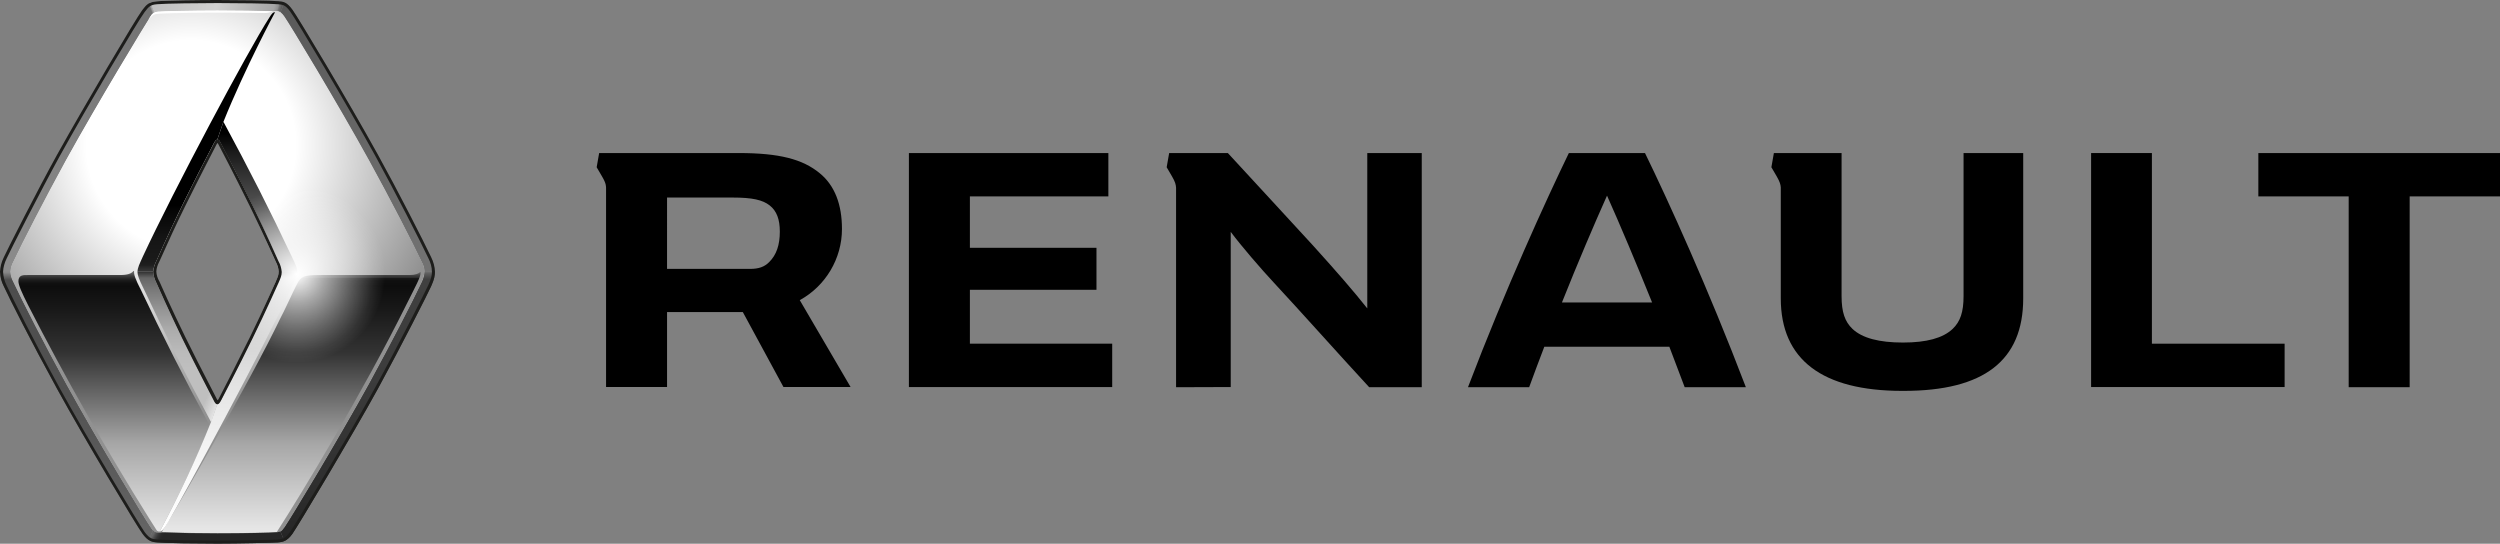 <?xml version="1.0" encoding="utf-8"?>
<!-- Generator: Adobe Illustrator 27.2.0, SVG Export Plug-In . SVG Version: 6.00 Build 0)  -->
<svg version="1.1" id="Calque_1" xmlns="http://www.w3.org/2000/svg" xmlns:xlink="http://www.w3.org/1999/xlink" x="0px" y="0px"
	 viewBox="0 0 1303.5 283.5" style="enable-background:new 0 0 1303.5 283.5;" xml:space="preserve">
<rect x="0" y="0" width="1303.5" height="283.5" fill="#808080" stroke="none"/>
<style type="text/css">
	.st0{fill:url(#SVGID_1_);}
	.st1{fill:url(#SVGID_00000116226812783004033360000016005436562036708740_);}
	.st2{fill:url(#SVGID_00000161598068860809520350000005457979298933760405_);}
	.st3{fill:url(#SVGID_00000161633441094352949340000017934598384144418972_);}
	.st4{fill:url(#SVGID_00000057840217421538590880000016022058377548519064_);}
	.st5{fill:url(#SVGID_00000044174004479564237890000000395855657956750997_);}
	.st6{fill:url(#SVGID_00000140698725470193092480000004900756385822609311_);}
	.st7{fill:url(#SVGID_00000043456399390120414940000003897241160191669647_);}
	.st8{fill:url(#SVGID_00000045576561867239387040000011342433676533968056_);}
	.st9{fill:url(#SVGID_00000059310897189270257740000001370959772563659402_);}
	.st10{fill:url(#SVGID_00000165227190586133452490000003229135602477742733_);}
	.st11{fill:url(#SVGID_00000117666781778502235980000001719941825774942353_);}
	.st12{fill:url(#SVGID_00000119089507365084743920000013013934320396714906_);}
	.st13{fill:url(#SVGID_00000062180402321659374520000009834916817738664373_);}
	.st14{fill:url(#SVGID_00000088119731301159932010000011456741377575628163_);}
	.st15{fill:url(#SVGID_00000075137517513734183610000017508307018161226925_);}
	.st16{fill:#FFFFFF;}
	.st17{clip-path:url(#SVGID_00000080927901300865358730000003071026104011435136_);}
	.st18{fill:url(#SVGID_00000086686708993305766880000005365335896540487581_);}
	.st19{fill:#1D1D1B;}
</style>
<g id="Calque_2_00000175317680808976940180000008317285756481978006_">
	<g id="LOGO">
		<path d="M1303.5,79.8v22.6h-47.1v99.5h-31.8v-99.5h-47.1V79.8H1303.5z"/>
		<path d="M1191.2,179.2v22.6h-100.9V79.8h31.7v99.4L1191.2,179.2z"/>
		<path d="M579.9,179.2v22.6h-106V79.8h104v22.6h-72.2v26.8h66v21.9h-66v28.1H579.9z"/>
		<path d="M417,156.5c13.5-7.4,22-21.7,22-37.1c0-12.7-3.7-22.6-11.5-29c-9-7.5-21.4-10.6-42.3-10.6h-72.8l-1.3,7.4
			c0,0,1.3,2.2,2.8,4.8c2.3,3.9,2.1,5,2.1,7.6v102.2h31.8v-39.1h39.5l21.2,39.1h35L417,156.5z M401,136.7c-2.4,2.4-5.3,3.5-9.9,3.5
			h-43.3V103H382c10.2,0,15.6,1.2,19.3,4.1s5.3,7.3,5.3,13.7C406.6,127.6,404.9,132.9,401,136.7z"/>
		<path d="M712.9,79.8v81c-7.4-9.3-15.2-18.3-28.3-32.8c-10.7-11.7-33-35.8-44.4-48.2h-30.6l-1.3,7.4c0,0,1.3,2.2,2.8,4.8
			c1.7,2.9,2,4.3,2.1,5.9c0,0.1,0,104,0,104l28.5-0.1v-80.9c5.7,7.6,15.8,19.3,22.6,26.6c13.5,14.5,33.8,37.3,49.6,54.4h27.4V79.8
			L712.9,79.8z"/>
		<path d="M1023.8,79.8v74.6c0,8.3-1.7,13.3-5.7,17.1c-5.1,4.8-13.6,7.1-25.9,7.1c-12.4,0-21.2-2.3-26.3-7.1
			c-4-3.8-5.7-8.8-5.7-17.1V79.8h-35.3l-1.3,7.4c0,0,1.3,2.2,2.8,4.8c1.6,2.8,2,4.2,2.1,5.7c0,0.2,0,57.9,0,57.9
			c0,31.9,21.6,48.2,63.3,48.2h0.9c41.7,0,62.2-15.8,62.2-48.2V79.8H1023.8z"/>
		<path d="M857.7,79.8h-39.7c-12,24.8-33,70.7-52.6,122.1h31.9c2.5-6.9,5.2-14,7.9-21.1h65.2c2.7,7.1,5.4,14.2,8,21.1h31.9
			C890.7,150.5,869.8,104.6,857.7,79.8z M814.4,157.7c8.3-20.8,16.7-40.5,23.5-55.7c6.8,15.2,15.1,34.9,23.5,55.7H814.4z"/>
		
			<linearGradient id="SVGID_1_" gradientUnits="userSpaceOnUse" x1="113.385" y1="7.85" x2="113.385" y2="280.62" gradientTransform="matrix(1 0 0 -1 0 286.002)">
			<stop  offset="0" style="stop-color:#E6E6E6"/>
			<stop  offset="0.69" style="stop-color:#FFFFFF"/>
			<stop  offset="1" style="stop-color:#919191"/>
		</linearGradient>
		<path class="st0" d="M219.9,136.4c-4.8-10.2-16.2-32.3-27.6-53.2c-16.2-29.4-41.5-71.3-44.1-74.9c-0.5-0.8-1.1-1.4-1.9-2
			c-0.3-0.2-0.6-0.4-1-0.5c-1-0.2-2.1-0.2-3.1,0c-0.6,0-1.2,0-1.8,0c-5.4-0.2-16.3-0.4-27-0.4c-13.2,0-29,0.4-31.1,0.6
			c-1.6,0.1-3,1-3.8,2.3c-2.4,3.7-27.8,45.5-44,74.9c-11.5,20.9-22.8,43-27.6,53.2c-0.9,1.6-1.4,3.5-1.5,5.3
			c0.1,1.9,0.6,3.7,1.5,5.3c4.8,10.2,16.1,32.3,27.6,53.2c16.2,29.4,41.5,71.3,44.1,74.9c0.3,0.5,0.7,0.9,1.1,1.4
			c0.5,0.5,1.1,0.9,1.7,1.2c1,0.2,2,0.2,3,0c0.6,0,1.2,0,1.8,0c6.5,0.2,16.5,0.5,27.1,0.5c13.2,0,28.5-0.4,30.8-0.6h0.4
			c0.6,0,1.1-0.2,1.6-0.4c0.5-0.2,1-0.6,2.1-2.1c2.6-3.6,27.8-45.3,44-74.7c11.5-20.9,22.8-43,27.6-53.2c0.9-1.8,1.4-3.7,1.5-5.7
			C221.3,139.7,220.8,138,219.9,136.4z M145.2,147.3c-10.8,24.3-18.5,39.4-29.9,61.4c-0.7,1.3-1.2,2.1-2,2.1s-1.3-0.8-1.9-2.1
			c-11.4-21.9-19.1-37.1-29.9-61.3c-0.9-1.7-1.5-3.6-1.6-5.6c0.1-1.9,0.7-3.8,1.6-5.5c10.9-24.3,18.6-39.4,30-61.4
			c0.7-1.3,1.2-2.1,1.9-2.1l0,0c0.8,0,1.3,0.8,1.9,2.1c11.4,21.9,19.1,37.1,29.9,61.3c0.9,1.7,1.5,3.6,1.6,5.6
			C146.7,143.7,146.1,145.6,145.2,147.3z"/>
		<g>
			
				<radialGradient id="SVGID_00000079471190171444442210000005677531240016838291_" cx="97.13" cy="210.29" r="136.48" gradientTransform="matrix(1 0 0 -1 2.5 286.002)" gradientUnits="userSpaceOnUse">
				<stop  offset="0.4" style="stop-color:#FFFFFF"/>
				<stop  offset="1" style="stop-color:#919191"/>
			</radialGradient>
			<path style="fill:url(#SVGID_00000079471190171444442210000005677531240016838291_);" d="M219.9,136.4
				c-4.8-10.2-16.2-32.3-27.6-53.2c-16.2-29.4-41.5-71.3-44.1-74.9c-0.5-0.8-1.1-1.4-1.9-2c-0.3-0.2-0.6-0.4-1-0.5
				c-1-0.2-2.1-0.2-3.1,0c-0.6,0-1.2,0-1.8,0c-5.4-0.2-16.3-0.4-27-0.4c-13.2,0-29,0.4-31.1,0.6c-1.6,0.1-3,1-3.8,2.3
				c-2.4,3.7-27.8,45.5-44,74.9c-11.5,20.9-22.8,43-27.6,53.2c-0.9,1.6-1.4,3.5-1.5,5.3c0.1,1.9,0.6,3.7,1.5,5.3
				c4.8,10.2,16.1,32.3,27.6,53.2c16.2,29.4,41.5,71.3,44.1,74.9c0.3,0.5,0.7,0.9,1.1,1.4c0.5,0.5,1.1,0.9,1.7,1.2c1,0.2,2,0.2,3,0
				c0.6,0,1.2,0,1.8,0c6.5,0.2,16.5,0.5,27.1,0.5c13.2,0,28.5-0.4,30.8-0.6h0.4c0.6,0,1.1-0.2,1.6-0.4c0.5-0.2,1-0.6,2.1-2.1
				c2.6-3.6,27.8-45.3,44-74.7c11.5-20.9,22.8-43,27.6-53.2c0.9-1.8,1.4-3.7,1.5-5.7C221.3,139.7,220.8,138,219.9,136.4z
				 M145.2,147.3c-10.8,24.3-18.5,39.4-29.9,61.4c-0.7,1.3-1.2,2.1-2,2.1s-1.3-0.8-1.9-2.1c-11.4-21.9-19.1-37.1-29.9-61.3
				c-0.9-1.7-1.5-3.6-1.6-5.6c0.1-1.9,0.7-3.8,1.6-5.5c10.9-24.3,18.6-39.4,30-61.4c0.7-1.3,1.2-2.1,1.9-2.1l0,0
				c0.8,0,1.3,0.8,1.9,2.1c11.4,21.9,19.1,37.1,29.9,61.3c0.9,1.7,1.5,3.6,1.6,5.6C146.7,143.7,146.1,145.6,145.2,147.3z"/>
		</g>
		
			<linearGradient id="SVGID_00000175294741820045271640000002807693721562033590_" gradientUnits="userSpaceOnUse" x1="59.45" y1="9.25" x2="59.45" y2="143.59" gradientTransform="matrix(1 0 0 -1 0 286.002)">
			<stop  offset="1.000000e-02" style="stop-color:#E6E6E6"/>
			<stop  offset="0.34" style="stop-color:#A6A6A6"/>
			<stop  offset="0.69" style="stop-color:#333333"/>
			<stop  offset="0.85" style="stop-color:#1A1A1A"/>
			<stop  offset="0.95" style="stop-color:#0D0D0D"/>
			<stop  offset="0.96" style="stop-color:#101010"/>
			<stop  offset="0.97" style="stop-color:#191919"/>
			<stop  offset="0.98" style="stop-color:#292929"/>
			<stop  offset="0.99" style="stop-color:#404040"/>
			<stop  offset="1" style="stop-color:#5D5D5D"/>
			<stop  offset="1" style="stop-color:#666666"/>
		</linearGradient>
		<path style="fill:url(#SVGID_00000175294741820045271640000002807693721562033590_);" d="M73.2,150.6c0,0-3.2-5.9-3.3-8.3
			c0-0.2,0-0.5,0-0.7c0-0.6-0.2-0.4-0.7,0.1c-0.9,0.9-2.6,1.7-6.6,1.7H14.5c-2.1,0-4.9-0.2-4.9,3.2c0,2,1.7,5.9,5.2,12.8
			c19.1,37.3,40.3,74.7,63.1,111.1c0,0,3.5,5.6,3.8,6c0.4,0.5,1,0.7,1.6,0.6c9.6-18,18.3-36.4,26.1-55.2
			C96.4,198,84.4,174.3,73.2,150.6z"/>
		
			<linearGradient id="SVGID_00000101062357832542601490000006184185235672448188_" gradientUnits="userSpaceOnUse" x1="83.27" y1="8.88" x2="83.27" y2="8.88" gradientTransform="matrix(1 0 0 -1 0 286.002)">
			<stop  offset="1.000000e-02" style="stop-color:#E6E6E6"/>
			<stop  offset="0.34" style="stop-color:#A6A6A6"/>
			<stop  offset="0.69" style="stop-color:#333333"/>
			<stop  offset="0.85" style="stop-color:#1A1A1A"/>
			<stop  offset="0.95" style="stop-color:#0D0D0D"/>
			<stop  offset="0.96" style="stop-color:#101010"/>
			<stop  offset="0.97" style="stop-color:#191919"/>
			<stop  offset="0.98" style="stop-color:#292929"/>
			<stop  offset="0.99" style="stop-color:#404040"/>
			<stop  offset="1" style="stop-color:#5D5D5D"/>
			<stop  offset="1" style="stop-color:#666666"/>
		</linearGradient>
		<path style="fill:url(#SVGID_00000101062357832542601490000006184185235672448188_);" d="M83.3,277.1L83.3,277.1z"/>
		
			<linearGradient id="SVGID_00000020376652452610976090000017410701576921891480_" gradientUnits="userSpaceOnUse" x1="152.021" y1="9.26" x2="152.021" y2="143.71" gradientTransform="matrix(1 0 0 -1 0 286.002)">
			<stop  offset="1.000000e-02" style="stop-color:#E6E6E6"/>
			<stop  offset="0.34" style="stop-color:#A6A6A6"/>
			<stop  offset="0.69" style="stop-color:#333333"/>
			<stop  offset="0.85" style="stop-color:#1A1A1A"/>
			<stop  offset="0.95" style="stop-color:#0D0D0D"/>
			<stop  offset="0.97" style="stop-color:#101010"/>
			<stop  offset="0.98" style="stop-color:#191919"/>
			<stop  offset="0.98" style="stop-color:#292929"/>
			<stop  offset="0.99" style="stop-color:#404040"/>
			<stop  offset="1" style="stop-color:#5D5D5D"/>
			<stop  offset="1" style="stop-color:#666666"/>
		</linearGradient>
		<path style="fill:url(#SVGID_00000020376652452610976090000017410701576921891480_);" d="M218.7,142.1c-0.5,0.5-2,1.3-5.2,1.3
			h-39.7c-18.2,0-16.3-0.5-21.1,9.1c-2.1,4.3-4.3,9.3-6.5,13.4c-15.9,33.2-54.6,100-59.9,108.3c-2,3.1-2.3,3.3-0.8,3.3
			c0,0,13.2,0.5,27.8,0.5c22.8,0,31-0.6,31-0.6c13.3-20.6,44.9-72.9,67.4-118.2c5.2-10.4,7.8-15,7.6-17.2
			C219.3,141.6,218.9,141.9,218.7,142.1z"/>
		
			<linearGradient id="SVGID_00000041973778773842674750000005384829421263535005_" gradientUnits="userSpaceOnUse" x1="107.51" y1="145.17" x2="107.51" y2="280.482" gradientTransform="matrix(1 0 0 -1 0 286.002)">
			<stop  offset="0" style="stop-color:#333333"/>
			<stop  offset="1.000000e-02" style="stop-color:#292929"/>
			<stop  offset="2.000000e-02" style="stop-color:#1E1E1E"/>
			<stop  offset="4.000000e-02" style="stop-color:#1A1A1A"/>
			<stop  offset="0.12" style="stop-color:#151515"/>
			<stop  offset="0.23" style="stop-color:#050505"/>
			<stop  offset="0.25" style="stop-color:#000000"/>
		</linearGradient>
		<path style="fill:url(#SVGID_00000041973778773842674750000005384829421263535005_);" d="M143.4,6.4c-1-0.1-1.7,0.7-3,2.8
			c-11.2,17.4-50,90.3-65.8,124.3c-1.9,4.2-2.9,6.2-2.9,8.2h8.2l0,0c0.1-1.9,0.7-3.8,1.6-5.5c10.8-24.3,18.5-39.4,29.9-61.3
			c0.7-1.3,1.2-2.1,1.9-2.1l0,0l3.2-9.3C127.7,35.6,143.4,6.4,143.4,6.4z"/>
		
			<linearGradient id="SVGID_00000097495936024634369140000010514036972091182217_" gradientUnits="userSpaceOnUse" x1="134.17" y1="144.24" x2="134.17" y2="222.57" gradientTransform="matrix(1 0 0 -1 0 286.002)">
			<stop  offset="0" style="stop-color:#737373"/>
			<stop  offset="0.15" style="stop-color:#6E6E6E"/>
			<stop  offset="0.33" style="stop-color:#5E5E5E"/>
			<stop  offset="0.53" style="stop-color:#454545"/>
			<stop  offset="0.75" style="stop-color:#222222"/>
			<stop  offset="0.8" style="stop-color:#1A1A1A"/>
			<stop  offset="0.92" style="stop-color:#000000"/>
		</linearGradient>
		<path style="fill:url(#SVGID_00000097495936024634369140000010514036972091182217_);" d="M155,141.8c0-2-0.9-4-2.9-8.1
			c-10.9-23.2-22.4-45.8-35.6-70.2l-3.2,9.3l0,0c0.8,0,1.3,0.8,1.9,2.1c11.4,21.9,19.1,37.1,29.9,61.3c0.9,1.7,1.5,3.6,1.6,5.6H155z
			"/>
		
			<linearGradient id="SVGID_00000135667798521199198950000002292082223598810016_" gradientUnits="userSpaceOnUse" x1="92.51" y1="65.8" x2="92.51" y2="144.19" gradientTransform="matrix(1 0 0 -1 0 286.002)">
			<stop  offset="0.36" style="stop-color:#BFBFBF"/>
			<stop  offset="0.47" style="stop-color:#BABABA"/>
			<stop  offset="0.61" style="stop-color:#ACACAC"/>
			<stop  offset="0.75" style="stop-color:#959595"/>
			<stop  offset="0.9" style="stop-color:#757575"/>
			<stop  offset="0.96" style="stop-color:#666666"/>
			<stop  offset="1" style="stop-color:#333333"/>
		</linearGradient>
		<path style="fill:url(#SVGID_00000135667798521199198950000002292082223598810016_);" d="M113.3,210.7L113.3,210.7
			c-0.8,0-1.3-0.8-1.9-2.1c-11.4-21.9-19.1-37.1-29.9-61.3c-0.9-1.7-1.5-3.6-1.6-5.6l0,0h-8.2c0,2,0.9,4.1,2.9,8.2l0,0
			c10.9,23.2,22.3,45.8,35.5,70.2L113.3,210.7z"/>
		
			<linearGradient id="SVGID_00000075143889273035244860000010522849830439225736_" gradientUnits="userSpaceOnUse" x1="123.281" y1="92.35" x2="51.981" y2="124.52" gradientTransform="matrix(1 0 0 -1 0 286.002)">
			<stop  offset="1.000000e-02" style="stop-color:#F2F2F2;stop-opacity:0.8"/>
			<stop  offset="0.11" style="stop-color:#EDEDED;stop-opacity:0"/>
		</linearGradient>
		<path style="fill:url(#SVGID_00000075143889273035244860000010522849830439225736_);" d="M113.3,210.7L113.3,210.7
			c-0.8,0-1.3-0.8-1.9-2.1c-11.4-21.9-19.1-37.1-29.9-61.3c-0.9-1.7-1.5-3.6-1.6-5.6l0,0h-8.2c0,2,0.9,4.1,2.9,8.2l0,0
			c10.9,23.2,22.3,45.8,35.5,70.2L113.3,210.7z"/>
		
			<linearGradient id="SVGID_00000129902914417655240770000000951937161457722794_" gradientUnits="userSpaceOnUse" x1="119.17" y1="9.74" x2="119.17" y2="145.13" gradientTransform="matrix(1 0 0 -1 0 286.002)">
			<stop  offset="0" style="stop-color:#FFFFFF"/>
			<stop  offset="0.22" style="stop-color:#F9F9F9"/>
			<stop  offset="0.51" style="stop-color:#E7E7E7"/>
			<stop  offset="0.85" style="stop-color:#CBCBCB"/>
			<stop  offset="0.97" style="stop-color:#BFBFBF"/>
			<stop  offset="0.99" style="stop-color:#737373"/>
		</linearGradient>
		<path style="fill:url(#SVGID_00000129902914417655240770000000951937161457722794_);" d="M83.3,277.1c0.9,0,2-1.1,3.2-3l1.3-2.1
			c8.4-14.4,49.2-89.6,64.2-122c1.9-4.2,3-6.2,3-8.3h-8.2c-0.1,1.9-0.7,3.8-1.6,5.5c-10.8,24.3-18.5,39.4-29.9,61.4
			c-0.7,1.3-1.2,2.1-2,2.1l-3.3,9.4C102.2,239.5,93.2,258.6,83.3,277.1z"/>
		
			<linearGradient id="SVGID_00000054956913125751745400000017581269466842017166_" gradientUnits="userSpaceOnUse" x1="39.845" y1="4.37" x2="39.845" y2="144.26" gradientTransform="matrix(1 0 0 -1 0 286.002)">
			<stop  offset="0" style="stop-color:#666666"/>
			<stop  offset="0.19" style="stop-color:#5E5E5E"/>
			<stop  offset="0.58" style="stop-color:#515151"/>
			<stop  offset="0.97" style="stop-color:#4D4D4D"/>
			<stop  offset="0.99" style="stop-color:#757575"/>
			<stop  offset="1" style="stop-color:#8C8C8C"/>
		</linearGradient>
		<path style="fill:url(#SVGID_00000054956913125751745400000017581269466842017166_);" d="M79.7,276.5c-0.4-0.4-0.8-0.9-1.1-1.4
			c-2.6-3.6-27.9-45.5-44.1-74.9c-11.5-20.9-22.8-43-27.6-53.2c-0.9-1.6-1.4-3.5-1.5-5.3H0c0.1,2.7,0.8,5.3,2,7.6
			c3.8,8.1,14.3,28.9,27.8,53.5c14.7,26.8,41.5,71.4,44.5,75.5c0.9,1.3,2,2.4,3.3,3.3L79.7,276.5z"/>
		
			<linearGradient id="SVGID_00000054951021590415451240000016188497347795047315_" gradientUnits="userSpaceOnUse" x1="86.516" y1="21.311" x2="140.386" y2="-9.789" gradientTransform="matrix(1 0 0 -1 0 286.002)">
			<stop  offset="2.000000e-02" style="stop-color:#666666"/>
			<stop  offset="4.000000e-02" style="stop-color:#4B4B4B"/>
			<stop  offset="6.000000e-02" style="stop-color:#373737"/>
			<stop  offset="8.000000e-02" style="stop-color:#2A2A2A"/>
			<stop  offset="0.1" style="stop-color:#262626"/>
		</linearGradient>
		<path style="fill:url(#SVGID_00000054951021590415451240000016188497347795047315_);" d="M77.6,281.6c1.3,0.8,2.8,1.2,4.4,1.2
			c4,0.4,21.4,0.6,31.4,0.6s28.8-0.4,31.4-0.6c1.2,0,2.4-0.3,3.5-0.7l-2.1-5c-0.5,0.2-1.1,0.3-1.6,0.4h-0.4
			c-2.3,0.3-17.7,0.6-30.8,0.6c-10.6,0-20.6-0.2-27.1-0.5c-0.6,0-1.2,0-1.8,0c-1,0.2-2,0.2-3,0c-0.7-0.2-1.3-0.6-1.7-1.2L77.6,281.6
			z"/>
		
			<linearGradient id="SVGID_00000116196920217792196620000011191340387579869578_" gradientUnits="userSpaceOnUse" x1="127.285" y1="246.142" x2="246.692" y2="180.768" gradientTransform="matrix(1 0 0 -1 0 286.002)">
			<stop  offset="0" style="stop-color:#595959"/>
			<stop  offset="1" style="stop-color:#737373"/>
		</linearGradient>
		<path style="fill:url(#SVGID_00000116196920217792196620000011191340387579869578_);" d="M226.7,141.7c-0.1-2.7-0.8-5.3-2-7.6
			c-4-8.4-16.9-33.8-27.8-53.5c-14.5-26.4-41.4-71.3-44.5-75.4c-1.6-2.2-2.9-3.2-4.1-3.8l-2,4.9c0.7,0.6,1.3,1.3,1.9,2.1
			c2.6,3.6,27.9,45.5,44.1,74.9c11.5,20.9,22.8,43,27.6,53.2c0.9,1.5,1.4,3.2,1.5,5L226.7,141.7z"/>
		
			<linearGradient id="SVGID_00000169537403449859375360000005285291910092358071_" gradientUnits="userSpaceOnUse" x1="145.102" y1="273.24" x2="80.409" y2="291.794" gradientTransform="matrix(1 0 0 -1 0 286.002)">
			<stop  offset="1.000000e-02" style="stop-color:#595959"/>
			<stop  offset="3.000000e-02" style="stop-color:#757575"/>
			<stop  offset="4.000000e-02" style="stop-color:#909090"/>
			<stop  offset="6.000000e-02" style="stop-color:#A0A0A0"/>
			<stop  offset="7.000000e-02" style="stop-color:#A6A6A6"/>
			<stop  offset="0.5" style="stop-color:#D0D0CF"/>
			<stop  offset="1" style="stop-color:#BFBFBF"/>
		</linearGradient>
		<path style="fill:url(#SVGID_00000169537403449859375360000005285291910092358071_);" d="M78.3,1.4l2.1,5.1C81,6.2,81.7,6,82.3,6
			c2.1-0.2,17.9-0.6,31-0.6c10.7,0,21.6,0.2,27,0.4c0.6,0,1.2,0,1.8,0c1-0.2,2.1-0.2,3.1,0c0.4,0.1,0.7,0.3,1,0.5l2-4.9
			c-1.2-0.5-2.4-0.7-3.7-0.7c-4.1-0.4-22-0.7-31.3-0.7c-8.2,0-27.3,0.2-31.8,0.7C80.5,0.8,79.4,1,78.3,1.4z"/>
		
			<linearGradient id="SVGID_00000042009765654000698790000015320213363241337752_" gradientUnits="userSpaceOnUse" x1="-18.096" y1="191.417" x2="97.27" y2="235.697" gradientTransform="matrix(1 0 0 -1 0 286.002)">
			<stop  offset="0" style="stop-color:#8C8C8C"/>
			<stop  offset="0.99" style="stop-color:#737373"/>
			<stop  offset="1" style="stop-color:#BFBFBF"/>
		</linearGradient>
		<path style="fill:url(#SVGID_00000042009765654000698790000015320213363241337752_);" d="M78.3,1.4c-1.7,0.7-2.7,1.9-4.2,4
			c-3.1,4-29.9,49.2-44.3,75.2C19.6,98.9,3.5,130.6,2,134.1c-1.2,2.4-1.9,5-2,7.6h5.4c0.1-1.9,0.6-3.7,1.5-5.3
			c4.8-10.2,16.2-32.3,27.6-53.2C50.7,53.8,76.1,12,78.5,8.3c0.4-0.8,1.1-1.4,1.9-1.8L78.3,1.4z"/>
		
			<linearGradient id="SVGID_00000060724582305226936810000006330268789549273748_" gradientUnits="userSpaceOnUse" x1="186.465" y1="3.95" x2="186.465" y2="144.61" gradientTransform="matrix(1 0 0 -1 0 286.002)">
			<stop  offset="2.000000e-02" style="stop-color:#262626"/>
			<stop  offset="0.22" style="stop-color:#2F2F2F"/>
			<stop  offset="0.6" style="stop-color:#3C3C3C"/>
			<stop  offset="0.97" style="stop-color:#404040"/>
			<stop  offset="0.99" style="stop-color:#5C5C5C"/>
			<stop  offset="1" style="stop-color:#737373"/>
		</linearGradient>
		<path style="fill:url(#SVGID_00000060724582305226936810000006330268789549273748_);" d="M148.3,282.1c1.7-0.9,3.1-2.2,4.1-3.8
			c2.9-4,31.7-52.1,44.5-75.5s26.3-50.2,27.8-53.5c1.9-4.1,2-6.1,2-7.6l-5.3-0.3c-0.1,2-0.6,3.9-1.5,5.7
			c-4.8,10.2-16.2,32.3-27.6,53.2c-16.2,29.4-41.4,71.1-44,74.7c-1.1,1.5-1.5,1.9-2.1,2.1l0,0L148.3,282.1z"/>
		<path class="st16" d="M142.2,5.8h0.3c0,0-1.4,1-4.8,1c-4.1,0-12.6-0.2-19.4-0.2c-12.6-0.1-27.6,0.2-34.6,0.5
			c-3.7,0.2-3.9,0.6-6.3,3.1l0,0l1.2-1.8C79.3,7,80.7,6.1,82.3,6c2.1-0.2,17.9-0.6,31-0.6c10.7,0,21.6,0.2,27,0.4
			C141,5.9,141.6,5.9,142.2,5.8"/>
		<g>
			<defs>
				<path id="SVGID_00000073720902956965399240000015154579852243084989_" d="M226.7,141.7c-0.1-2.7-0.8-5.3-2-7.6
					c-4.1-8.6-16.9-33.8-27.8-53.5c-0.8-1.5-1.7-3.1-2.6-4.8C169.7,61,138.8,61,114.1,75.8c1,1.9,9,17.2,16.3,32.1
					c6.8,14,12.8,27.4,13.5,28.9c0.8,1.5,1.3,3.2,1.4,4.9c0,1.6-0.5,2.8-1.4,4.8v0.1c-0.1,0.1-6.3,14.2-13.5,29
					c-6.5,13.2-13.5,26.8-16.2,32l-0.1,0.2c-0.3,0.5-0.5,0.9-0.6,0.9s-0.3-0.4-0.6-0.9l-0.4-0.8c-7.6-14.6-12.9-25.2-16-31.5
					c-6.9-14.1-13.1-28-13.5-29l-0.1-0.1c-0.8-1.5-1.3-3.1-1.4-4.8c0.1-1.7,0.6-3.3,1.4-4.9c0.1-0.1,0.2-0.4,0.4-0.8
					c4.4-9.9,8.8-19.4,13.1-28.1c6.3-12.7,13.3-26.3,15.7-30.8c-36.3,23.5-46.7,72-23.3,108.3c14.4,22.2,39,35.7,65.4,35.8
					c13.4,0,26.5-3.4,38.2-10c1.7-3,3.2-5.8,4.6-8.3c12.4-22.7,26.2-49.9,27.8-53.5C226.5,145.5,226.7,143.4,226.7,141.7z"/>
			</defs>
			<clipPath id="SVGID_00000039126600785836294180000004292780954651733909_">
				<use xlink:href="#SVGID_00000073720902956965399240000015154579852243084989_"  style="overflow:visible;"/>
			</clipPath>
			<g style="clip-path:url(#SVGID_00000039126600785836294180000004292780954651733909_);">
				<g>
					
						<radialGradient id="SVGID_00000013172140249224005400000013526038734707721887_" cx="154.7" cy="143.07" r="78.252" gradientTransform="matrix(1 0 0 -1 -5.545999e-03 286)" gradientUnits="userSpaceOnUse">
						<stop  offset="0" style="stop-color:#FFFFFF"/>
						<stop  offset="0.19" style="stop-color:#FFFFFF;stop-opacity:0.63"/>
						<stop  offset="0.39" style="stop-color:#FFFFFF;stop-opacity:0.29"/>
						<stop  offset="0.52" style="stop-color:#FFFFFF;stop-opacity:8.000000e-02"/>
						<stop  offset="0.59" style="stop-color:#FFFFFF;stop-opacity:0"/>
					</radialGradient>
					<circle style="fill:url(#SVGID_00000013172140249224005400000013526038734707721887_);" cx="154.7" cy="142.9" r="78.2"/>
				</g>
			</g>
		</g>
		<path class="st19" d="M145.2,136.2c-0.4-1-6.5-14.7-13.5-29c-7.6-15.6-16.1-31.7-16.4-32.4c-0.7-1.3-1.2-2.1-1.9-2.1
			s-1.2,0.7-1.9,2.1c-0.4,0.7-9.1,17.3-16.5,32.4s-13.1,28.1-13.5,29c-0.9,1.7-1.4,3.6-1.6,5.5c0.1,1.9,0.7,3.8,1.6,5.6
			c0.4,1,6.6,14.8,13.5,29.1c7.6,15.5,16.1,31.6,16.4,32.3c0.6,1.3,1.2,2.1,1.9,2.1s1.3-0.8,2-2.1c0.3-0.7,8.8-16.7,16.4-32.3
			c7-14.2,13.1-28.1,13.6-29.1c0.9-2.1,1.6-3.6,1.6-5.5C146.7,139.8,146.2,137.9,145.2,136.2z M143.9,146.5v0.1
			c-0.1,0.1-6.3,14.2-13.5,29c-6.5,13.2-13.5,26.8-16.2,32l-0.1,0.2c-0.3,0.5-0.5,0.9-0.6,0.9s-0.3-0.4-0.6-0.9l-0.4-0.8
			c-7.6-14.6-12.9-25.2-16-31.5c-6.9-14.1-13.1-28-13.5-29l-0.1-0.1c-0.8-1.5-1.3-3.1-1.4-4.8c0.1-1.7,0.6-3.3,1.4-4.9
			c0.1-0.1,0.2-0.4,0.4-0.8c4.4-9.9,8.8-19.4,13.1-28.1c7.6-15.4,16.4-32.2,16.4-32.3c0.2-0.5,0.5-0.9,0.6-0.9s0.4,0.4,0.6,0.9
			c0.1,0.1,8.6,16.4,16.4,32.3c6.8,14,12.8,27.4,13.5,28.9c0.8,1.5,1.3,3.2,1.4,4.9C145.3,143.3,144.8,144.5,143.9,146.5z"/>
		<path class="st19" d="M224.8,134.1c-4.1-8.6-16.9-33.8-27.8-53.5c-14.9-27-41.5-71.4-44.5-75.5s-4.6-4.2-7.4-4.5h-0.4
			c-4-0.4-21-0.6-31.3-0.6C104.6,0,86,0.2,81.6,0.7c-4.1,0.4-5.2,1.7-7.5,4.7c-3.2,4.2-30.2,49.9-44.3,75.2
			C19.6,99,3.5,130.7,2,134.1c-1.2,2.4-1.9,5-2,7.6c0.1,2.7,0.8,5.3,2,7.6c3.4,7.3,13.6,27.6,27.8,53.5c14.8,27,41.6,71.6,44.5,75.5
			c3,4.1,5,4.3,7.7,4.5c4.1,0.4,21.9,0.6,31.4,0.6c10.3,0,28.9-0.4,31.4-0.6s4.7-0.4,7.7-4.5c2.7-3.8,31.5-51.8,44.5-75.5
			c12.4-22.7,26.2-49.9,27.8-53.5c1.8-3.9,2-6,2-7.6C226.7,139.1,226,136.5,224.8,134.1z M223.3,148.7c-1.6,3.5-15.3,30.7-27.7,53.4
			c-12.9,23.6-41.7,71.6-44.4,75.3c-2.5,3.5-4.1,3.7-6.6,3.9s-21,0.6-31.3,0.6c-9.5,0-27.2-0.3-31.3-0.6c-2.6-0.2-4-0.4-6.6-3.9
			c-2.8-3.9-29.6-48.4-44.4-75.3C16.9,176.3,6.8,156,3.4,148.7c-1.1-2.2-1.7-4.6-1.8-7c0.1-2.4,0.8-4.8,1.9-7
			c1.5-3.4,17.6-35,27.7-53.4c14.1-25.4,41-70.9,44.2-75c2.2-2.9,3-3.8,6.5-4.1c4.3-0.4,22.9-0.6,31.6-0.6c10.2,0,27.2,0.2,31.1,0.6
			h0.4c2.6,0.3,3.8,0.4,6.3,3.8c3,4,29.5,48.3,44.4,75.3c10.8,19.7,23.6,44.8,27.7,53.4c1.1,2.2,1.8,4.6,1.8,7
			C225.2,143.2,225,145.1,223.3,148.7L223.3,148.7z"/>
	</g>
</g>
</svg>
